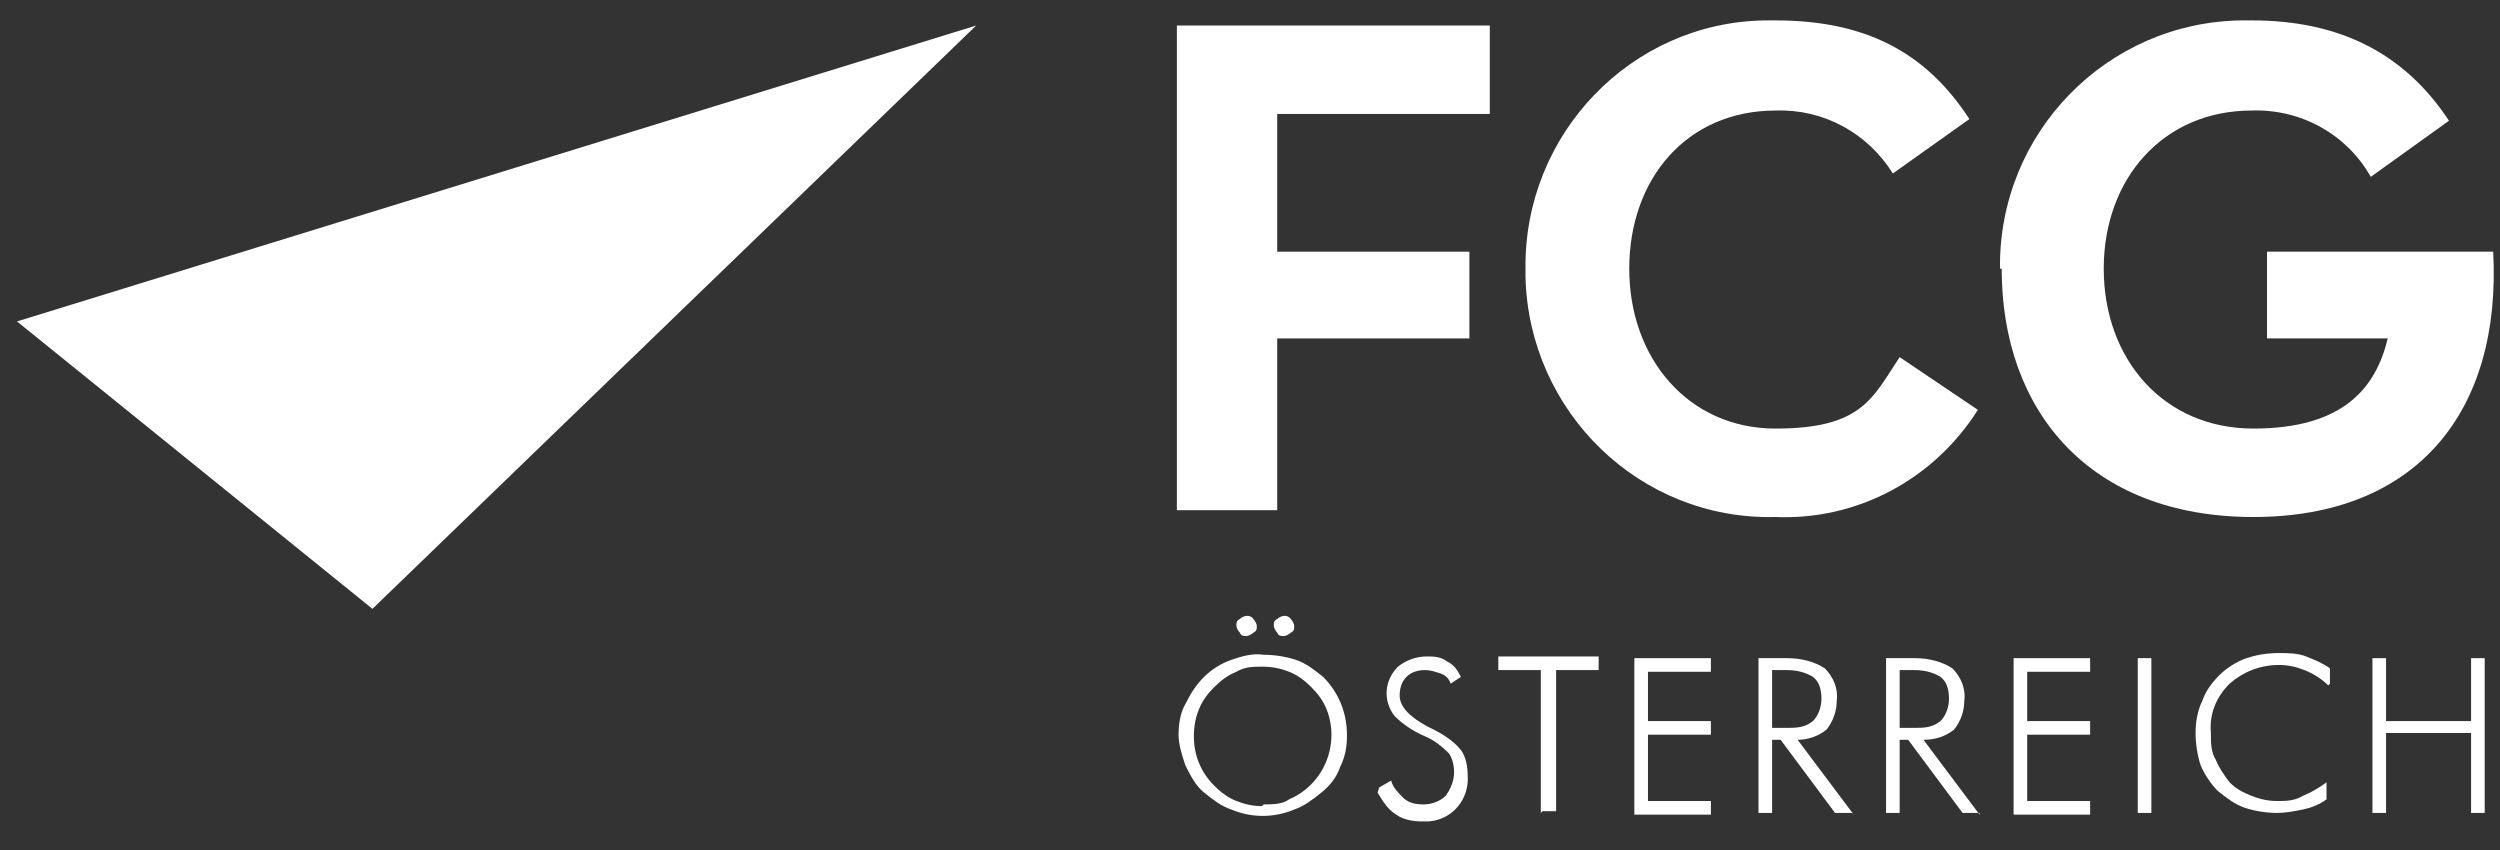 <svg viewBox="0 0 147 50" version="1.1" xmlns="http://www.w3.org/2000/svg">
  <rect x="0" y="0" width="147" height="50" fill="#333333" stroke="none"/>
  <defs>
    <style>
      .cls-1, .cls-2 {
        fill: #fff;
      }

      .cls-2 {
        fill-opacity: 0;
      }
    </style>
  </defs>
  
  <g>
    <g id="Layer_1">
      <rect height="50" width="147" y="0" class="cls-2"></rect>
      <path d="M89.7,15.8c-.1-7.9,6.2-14.5,14.1-14.6.2,0,.4,0,.6,0,5.2,0,8.8,1.8,11.4,5.8l-4.5,3.2c-1.5-2.4-4.1-3.8-6.9-3.7-5.2,0-8.6,4-8.6,9.3s3.5,9.4,8.6,9.4,5.7-1.8,7.3-4.2l4.6,3.1c-2.6,4.1-7.1,6.5-11.9,6.3-8,.2-14.5-6.2-14.7-14.1,0-.2,0-.3,0-.5" class="cls-1"></path>
      <polygon points="69.2 1.5 87.6 1.5 87.6 6.7 75.1 6.7 75.1 14.8 86.4 14.8 86.4 19.9 75.1 19.9 75.1 30 69.2 30 69.2 1.5" class="cls-1"></polygon>
      <path d="M117.6,15.8c-.1-8,6.3-14.5,14.2-14.6.2,0,.4,0,.6,0,5,0,8.9,1.8,11.6,5.9l-4.6,3.3c-1.4-2.5-4.1-4-7-3.9-5.2,0-8.7,4-8.7,9.3s3.5,9.4,8.8,9.4,7.2-2.4,7.9-5.3h-7.1v-5.1h13.3c.5,9.4-4.5,15.6-14.1,15.6s-14.8-6.2-14.8-14.6" class="cls-1"></path>
      <polygon points="1 18.9 57.4 1.5 21.9 35.8 1 18.9" class="cls-1"></polygon>
      <path d="M79.2,43.3c0,.6-.1,1.2-.4,1.8-.2.6-.6,1.1-1.1,1.5-.5.4-1,.8-1.6,1-1.2.5-2.5.5-3.7,0-.6-.2-1.1-.6-1.6-1-.5-.4-.8-1-1.1-1.6-.2-.6-.4-1.2-.4-1.8,0-.6.1-1.3.4-1.8.3-.6.6-1.1,1.1-1.6.4-.4,1-.8,1.6-1,.6-.2,1.2-.4,1.9-.3.6,0,1.3.1,1.9.3.6.2,1.1.6,1.6,1,.9.9,1.4,2.1,1.4,3.4ZM74.3,47.3c.5,0,1.1,0,1.5-.3,2.1-.9,3-3.3,2.2-5.3-.2-.5-.5-.9-.9-1.3-.4-.4-.8-.7-1.3-.9-.5-.2-1-.3-1.6-.3-.5,0-1,0-1.5.3-.5.2-.9.5-1.3.9-.4.4-.7.8-.9,1.3-.2.5-.3,1-.3,1.6,0,1.1.4,2.1,1.2,2.9.4.4.8.7,1.3.9.5.2,1,.3,1.5.3h0ZM72.7,36.8c0-.2,0-.3.2-.4.2-.2.6-.3.8,0,0,0,0,0,0,0,.1.1.2.3.2.4,0,.2,0,.3-.2.4-.1.1-.3.2-.4.2-.2,0-.3,0-.4-.2-.1-.1-.2-.3-.2-.4ZM74.9,36.8c0-.2,0-.3.2-.4.2-.2.6-.3.8,0,0,0,0,0,0,0,.1.1.2.3.2.4,0,.2,0,.3-.2.4-.1.1-.3.2-.4.2-.2,0-.3,0-.4-.2-.1-.1-.2-.3-.2-.4Z" class="cls-1"></path>
      <path d="M81.1,46.3l.7-.4c.1.4.4.7.7,1,.3.3.7.4,1.2.4.5,0,1-.2,1.3-.5.3-.4.5-.9.5-1.4,0-.4-.1-.8-.3-1.1-.4-.4-.9-.8-1.4-1-.7-.3-1.3-.7-1.8-1.2-.7-.9-.6-2.1.2-2.9.5-.4,1.1-.6,1.7-.6.4,0,.8,0,1.2.3.4.2.6.5.8.9l-.6.4c-.1-.3-.3-.5-.6-.6-.3-.1-.6-.2-.9-.2-.4,0-.8.1-1.1.4-.3.3-.4.7-.4,1.1,0,.6.5,1.2,1.6,1.8l.4.2c.6.3,1.2.7,1.6,1.2.3.4.4,1,.4,1.5.1,1.4-.9,2.6-2.3,2.7-.1,0-.3,0-.4,0-.5,0-1.1-.1-1.5-.4-.5-.3-.8-.8-1.1-1.3Z" class="cls-1"></path>
      <path d="M90.6,47.8v-8.4h-2.5v-.8h5.9v.8h-2.5v8.3h-.8Z" class="cls-1"></path>
      <path d="M96.1,47.8v-9.1h4.5v.8h-3.7v2.9h3.7v.8h-3.7v3.9h3.7v.8h-4.5Z" class="cls-1"></path>
      <path d="M108.9,47.8h-1l-3.2-4.3h-.5v4.3h-.8v-9.1h1.7c.8,0,1.6.2,2.2.6.5.5.8,1.2.7,1.9,0,.6-.2,1.2-.6,1.7-.5.4-1.1.6-1.7.6l3.3,4.4ZM104.2,39.4v3.4h.8c.6,0,1.1,0,1.6-.4.3-.3.5-.8.5-1.3,0-.5-.1-1-.5-1.3-.5-.3-1-.4-1.6-.4h-.8Z" class="cls-1"></path>
      <path d="M116.4,47.8h-1l-3.2-4.3h-.5v4.3h-.8v-9.1h1.7c.8,0,1.6.2,2.2.6.5.5.8,1.2.7,1.9,0,.6-.2,1.2-.6,1.7-.5.4-1.1.6-1.8.6l3.3,4.4ZM111.7,39.4v3.4h.8c.6,0,1.1,0,1.6-.4.3-.3.5-.8.5-1.3,0-.5-.1-1-.5-1.3-.5-.3-1-.4-1.6-.4h-.8Z" class="cls-1"></path>
      <path d="M118.4,47.8v-9.1h4.5v.8h-3.7v2.9h3.7v.8h-3.7v3.9h3.7v.8h-4.5Z" class="cls-1"></path>
      <path d="M125.7,47.8v-9.1h.8v9.1h-.8Z" class="cls-1"></path>
      <path d="M136.9,40.3c-.4-.4-.9-.7-1.4-.9-.5-.2-1-.3-1.5-.3-1.1,0-2.1.4-2.9,1.1-.8.8-1.2,1.8-1.1,2.9,0,.6,0,1.1.3,1.6.2.5.5.9.8,1.3.4.4.8.6,1.3.8.5.2,1,.3,1.5.3.5,0,1,0,1.5-.3.5-.2,1-.5,1.4-.8v1c-.4.3-.9.5-1.4.6-.5.1-1,.2-1.5.2-.6,0-1.3-.1-1.9-.3-.6-.2-1.1-.6-1.6-1-.4-.4-.8-1-1-1.5-.2-.6-.3-1.3-.3-1.9,0-.6.1-1.3.4-1.9.2-.6.6-1.1,1-1.5.4-.4,1-.8,1.6-1,.6-.2,1.2-.3,1.9-.3.5,0,1.1,0,1.6.2.5.2,1,.4,1.4.7v.9Z" class="cls-1"></path>
      <path d="M139.5,47.8v-9.1h.8v3.7h5v-3.7h.8v9.1h-.8v-4.7h-5v4.7h-.8Z" class="cls-1"></path>
    </g>
  </g>
</svg>